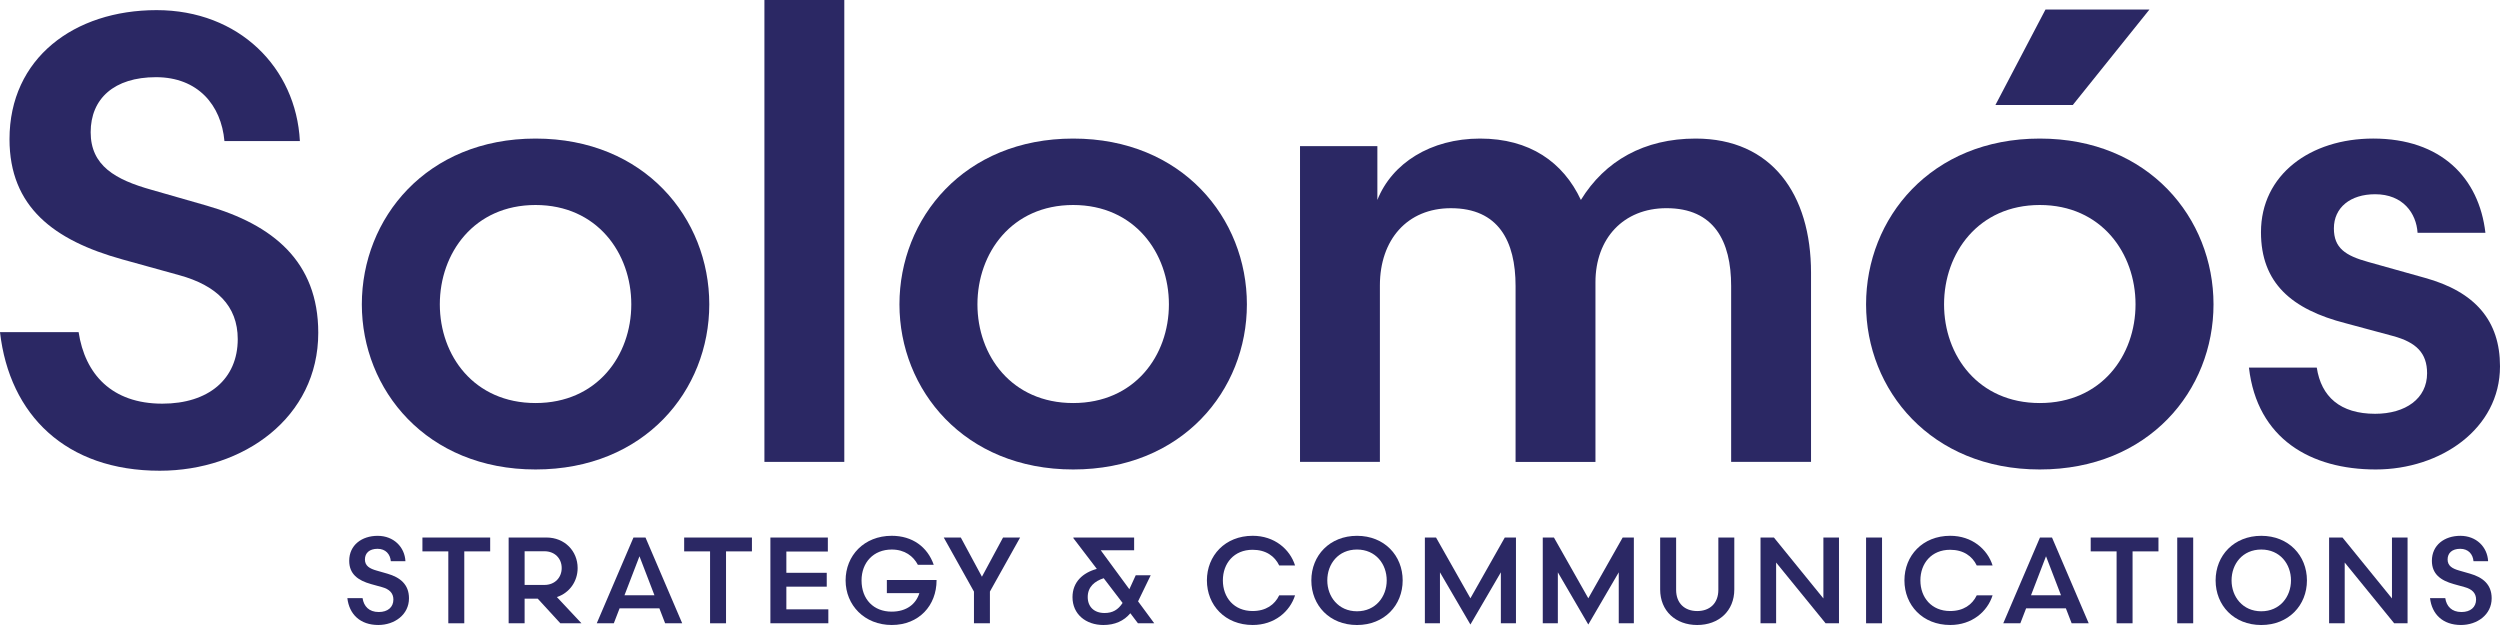 <svg width="236" height="59" viewBox="0 0 236 59" fill="none" xmlns="http://www.w3.org/2000/svg">
<g clip-path="url(#clip0_2119_60)">
<path d="M7.422 31.357C8.02 35.3 10.534 38.106 15.322 38.106C19.691 38.106 22.443 35.777 22.443 32.013C22.443 28.849 20.409 26.936 16.937 25.981L11.55 24.488C5.088 22.697 0.897 19.531 0.897 13.14C0.897 5.495 7.003 0.956 14.783 0.956C22.564 0.956 27.95 6.391 28.309 13.319H21.187C20.887 9.915 18.674 7.286 14.723 7.286C10.772 7.286 8.559 9.318 8.559 12.482C8.559 15.647 10.893 16.962 14.304 17.918L19.511 19.411C25.735 21.203 30.044 24.667 30.044 31.416C30.044 39.42 22.982 44.437 15.082 44.437C6.224 44.437 0.897 39.181 0 31.356H7.422V31.357Z" fill="#2B2864"/>
<path d="M34.157 28.73C34.157 20.607 40.263 13.081 50.557 13.081C60.851 13.081 66.956 20.607 66.956 28.73C66.956 36.853 60.851 44.318 50.557 44.318C40.263 44.318 34.157 36.793 34.157 28.73ZM41.519 28.73C41.519 33.568 44.75 38.047 50.556 38.047C56.361 38.047 59.594 33.568 59.594 28.73C59.594 23.892 56.362 19.352 50.556 19.352C44.749 19.352 41.519 23.892 41.519 28.73Z" fill="#2B2864"/>
<path d="M72.161 43.602V0H79.702V43.602H72.161Z" fill="#2B2864"/>
<path d="M84.908 28.73C84.908 20.607 91.013 13.081 101.308 13.081C111.602 13.081 117.707 20.607 117.707 28.73C117.707 36.853 111.602 44.318 101.308 44.318C91.013 44.318 84.908 36.793 84.908 28.73ZM92.27 28.73C92.27 33.568 95.501 38.047 101.307 38.047C107.112 38.047 110.345 33.568 110.345 28.73C110.345 23.892 107.113 19.352 101.307 19.352C95.5 19.352 92.27 23.892 92.27 28.73Z" fill="#2B2864"/>
<path d="M130.262 43.602H122.721V13.797H130.024V18.875C131.4 15.411 135.051 13.081 139.719 13.081C144.388 13.081 147.56 15.292 149.236 18.875C151.51 15.171 155.22 13.081 160.068 13.081C167.25 13.081 170.961 18.337 170.961 25.744V43.603H163.42V26.999C163.42 22.758 161.805 19.652 157.315 19.652C153.245 19.652 150.611 22.519 150.611 26.641V43.604H143.07V27C143.07 22.759 141.455 19.654 136.965 19.654C132.835 19.654 130.262 22.641 130.262 26.94V43.604V43.602Z" fill="#2B2864"/>
<path d="M176.157 28.73C176.157 20.607 182.262 13.081 192.556 13.081C202.851 13.081 208.955 20.607 208.955 28.73C208.955 36.853 202.849 44.318 192.556 44.318C182.263 44.318 176.157 36.792 176.157 28.73ZM183.519 28.73C183.519 33.568 186.751 38.047 192.558 38.047C198.364 38.047 201.594 33.568 201.594 28.73C201.594 23.892 198.363 19.352 192.558 19.352C186.752 19.352 183.519 23.892 183.519 28.73ZM188.366 9.915L193.095 0.897H202.91L195.669 9.915H188.366Z" fill="#2B2864"/>
<path d="M218.703 34.702C219.122 37.45 220.918 39.062 224.21 39.062C227.082 39.062 229.117 37.628 229.117 35.24C229.117 33.328 228.1 32.313 225.885 31.715L221.455 30.521C216.309 29.207 213.436 26.698 213.436 21.919C213.436 16.484 218.104 13.08 224.029 13.08C230.433 13.08 234.025 16.783 234.623 21.979H228.219C228.1 20.127 226.843 18.336 224.21 18.336C221.876 18.336 220.319 19.591 220.319 21.561C220.319 23.412 221.396 24.13 223.551 24.727L228.878 26.22C233.666 27.534 236 30.281 236 34.582C236 40.495 230.374 44.318 224.27 44.318C218.166 44.318 213.078 41.451 212.3 34.702H218.704H218.703Z" fill="#2B2864"/>
<path d="M34.227 56.468C34.343 57.231 34.83 57.775 35.757 57.775C36.602 57.775 37.136 57.323 37.136 56.595C37.136 55.981 36.741 55.612 36.07 55.427L35.028 55.138C33.776 54.79 32.965 54.177 32.965 52.941C32.965 51.46 34.148 50.582 35.653 50.582C37.159 50.582 38.203 51.634 38.273 52.975H36.894C36.836 52.316 36.407 51.807 35.642 51.807C34.878 51.807 34.449 52.201 34.449 52.813C34.449 53.425 34.901 53.68 35.561 53.865L36.569 54.154C37.775 54.501 38.608 55.172 38.608 56.478C38.608 58.028 37.241 58.999 35.711 58.999C33.996 58.999 32.965 57.982 32.791 56.466H34.227V56.468Z" fill="#2B2864"/>
<path d="M46.273 52.05H43.828V58.838H42.321V52.05H39.877V50.743H46.273V52.05Z" fill="#2B2864"/>
<path d="M50.763 56.514H49.523V58.838H48.016V50.742H51.586C53.313 50.742 54.529 52.026 54.529 53.622C54.529 54.894 53.753 55.97 52.571 56.363L54.89 58.838H52.896L50.763 56.514ZM51.39 55.218C52.387 55.218 53.024 54.513 53.024 53.622C53.024 52.732 52.387 52.038 51.39 52.038H49.524V55.218H51.39Z" fill="#2B2864"/>
<path d="M64.398 58.838H62.788L62.244 57.428H58.489L57.944 58.838H56.334L59.799 50.742H60.935L64.4 58.838H64.398ZM60.366 52.512L58.952 56.19H61.779L60.366 52.512Z" fill="#2B2864"/>
<path d="M70.982 52.05H68.537V58.838H67.03V52.05H64.585V50.743H70.982V52.05Z" fill="#2B2864"/>
<path d="M72.726 50.743H78.149V52.062H74.232V54.074H78.045V55.38H74.232V57.52H78.195V58.838H72.725V50.742L72.726 50.743Z" fill="#2B2864"/>
<path d="M86.649 53.322C86.22 52.501 85.409 51.876 84.181 51.876C82.454 51.876 81.33 53.102 81.33 54.79C81.33 56.582 82.477 57.739 84.17 57.739C85.607 57.739 86.476 56.999 86.789 55.992H83.719V54.755H88.412V54.778C88.412 57.16 86.755 58.999 84.182 58.999C81.609 58.999 79.825 57.126 79.825 54.789C79.825 52.452 81.563 50.579 84.182 50.579C86.118 50.579 87.555 51.62 88.145 53.319H86.65L86.649 53.322Z" fill="#2B2864"/>
<path d="M91.94 55.843L89.09 50.742H90.7L92.694 54.443L94.688 50.742H96.299L93.448 55.843V58.838H91.942V55.843H91.94Z" fill="#2B2864"/>
<path d="M107.422 58.838L106.703 57.89C106.101 58.619 105.232 59 104.165 59C102.495 59 101.244 57.971 101.244 56.375C101.244 54.929 102.229 54.062 103.539 53.703L101.325 50.801V50.743H107.062V51.946H103.91L106.611 55.623L107.213 54.304H108.627L107.433 56.767L108.962 58.838H107.421H107.422ZM105.973 56.918L104.188 54.583C103.353 54.86 102.681 55.38 102.681 56.364C102.681 57.267 103.272 57.868 104.269 57.868C105.034 57.868 105.544 57.567 105.973 56.92V56.918Z" fill="#2B2864"/>
<path d="M122.253 53.38H120.758C120.329 52.489 119.495 51.899 118.244 51.899C116.493 51.899 115.439 53.171 115.439 54.79C115.439 56.409 116.493 57.681 118.244 57.681C119.495 57.681 120.329 57.091 120.758 56.201H122.253C121.766 57.739 120.306 58.999 118.255 58.999C115.648 58.999 113.932 57.126 113.932 54.789C113.932 52.452 115.646 50.579 118.255 50.579C120.306 50.579 121.766 51.84 122.253 53.377V53.38Z" fill="#2B2864"/>
<path d="M128.101 50.581C130.685 50.581 132.412 52.444 132.412 54.791C132.412 57.139 130.685 59.001 128.101 59.001C125.518 59.001 123.791 57.151 123.791 54.791C123.791 52.431 125.529 50.581 128.101 50.581ZM125.297 54.79C125.297 56.339 126.352 57.705 128.101 57.705C129.85 57.705 130.906 56.339 130.906 54.79C130.906 53.241 129.864 51.876 128.101 51.876C126.339 51.876 125.297 53.229 125.297 54.79Z" fill="#2B2864"/>
<path d="M138.806 58.953L135.932 54.027V58.838H134.508V50.742H135.562L138.807 56.478L142.052 50.742H143.107V58.838H141.681V54.027L138.807 58.953H138.806Z" fill="#2B2864"/>
<path d="M149.935 58.953L147.061 54.027V58.838H145.637V50.742H146.691L149.936 56.478L153.181 50.742H154.236V58.838H152.81V54.027L149.936 58.953H149.935Z" fill="#2B2864"/>
<path d="M162.211 50.743H163.718V55.646C163.718 57.67 162.257 59 160.218 59C158.179 59 156.719 57.67 156.719 55.646V50.743H158.226V55.682C158.226 56.966 159.049 57.683 160.219 57.683C161.39 57.683 162.212 56.965 162.212 55.682V50.743H162.211Z" fill="#2B2864"/>
<path d="M166.195 50.743H167.458L172.128 56.492V50.743H173.6V58.839H172.337L167.666 53.103V58.839H166.193V50.743H166.195Z" fill="#2B2864"/>
<path d="M176.157 50.743H177.664V58.839H176.157V50.743Z" fill="#2B2864"/>
<path d="M188.099 53.38H186.605C186.176 52.489 185.341 51.899 184.09 51.899C182.339 51.899 181.285 53.171 181.285 54.79C181.285 56.409 182.339 57.681 184.09 57.681C185.341 57.681 186.176 57.091 186.605 56.201H188.099C187.613 57.739 186.152 58.999 184.101 58.999C181.494 58.999 179.778 57.126 179.778 54.789C179.778 52.452 181.494 50.579 184.101 50.579C186.152 50.579 187.613 51.84 188.099 53.377V53.38Z" fill="#2B2864"/>
<path d="M197.175 58.838H195.564L195.019 57.428H191.264L190.72 58.838H189.108L192.573 50.742H193.709L197.174 58.838H197.175ZM193.143 52.512L191.729 56.19H194.557L193.144 52.512H193.143Z" fill="#2B2864"/>
<path d="M203.759 52.05H201.314V58.838H199.807V52.05H197.362V50.743H203.759V52.05Z" fill="#2B2864"/>
<path d="M205.531 50.743H207.038V58.839H205.531V50.743Z" fill="#2B2864"/>
<path d="M213.465 50.581C216.048 50.581 217.775 52.444 217.775 54.791C217.775 57.139 216.048 59.001 213.465 59.001C210.881 59.001 209.154 57.151 209.154 54.791C209.154 52.431 210.892 50.581 213.465 50.581ZM210.66 54.79C210.66 56.339 211.714 57.705 213.465 57.705C215.215 57.705 216.269 56.339 216.269 54.79C216.269 53.241 215.226 51.876 213.465 51.876C211.703 51.876 210.66 53.229 210.66 54.79Z" fill="#2B2864"/>
<path d="M219.868 50.743H221.132L225.802 56.492V50.743H227.274V58.839H226.011L221.34 53.103V58.839H219.867V50.743H219.868Z" fill="#2B2864"/>
<path d="M230.834 56.468C230.949 57.231 231.436 57.775 232.363 57.775C233.208 57.775 233.742 57.323 233.742 56.594C233.742 55.981 233.349 55.612 232.676 55.427L231.633 55.137C230.381 54.79 229.57 54.177 229.57 52.94C229.57 51.46 230.751 50.581 232.258 50.581C233.765 50.581 234.808 51.634 234.878 52.975H233.498C233.441 52.316 233.012 51.807 232.247 51.807C231.483 51.807 231.054 52.201 231.054 52.813C231.054 53.425 231.506 53.68 232.166 53.865L233.174 54.154C234.38 54.501 235.213 55.172 235.213 56.478C235.213 58.027 233.845 58.999 232.316 58.999C230.601 58.999 229.57 57.982 229.396 56.466H230.832L230.834 56.468Z" fill="#2B2864"/>
</g>
<defs>
<clipPath id="clip0_2119_60">
<rect width="236" height="59" fill="white"/>
</clipPath>
</defs>
</svg>
